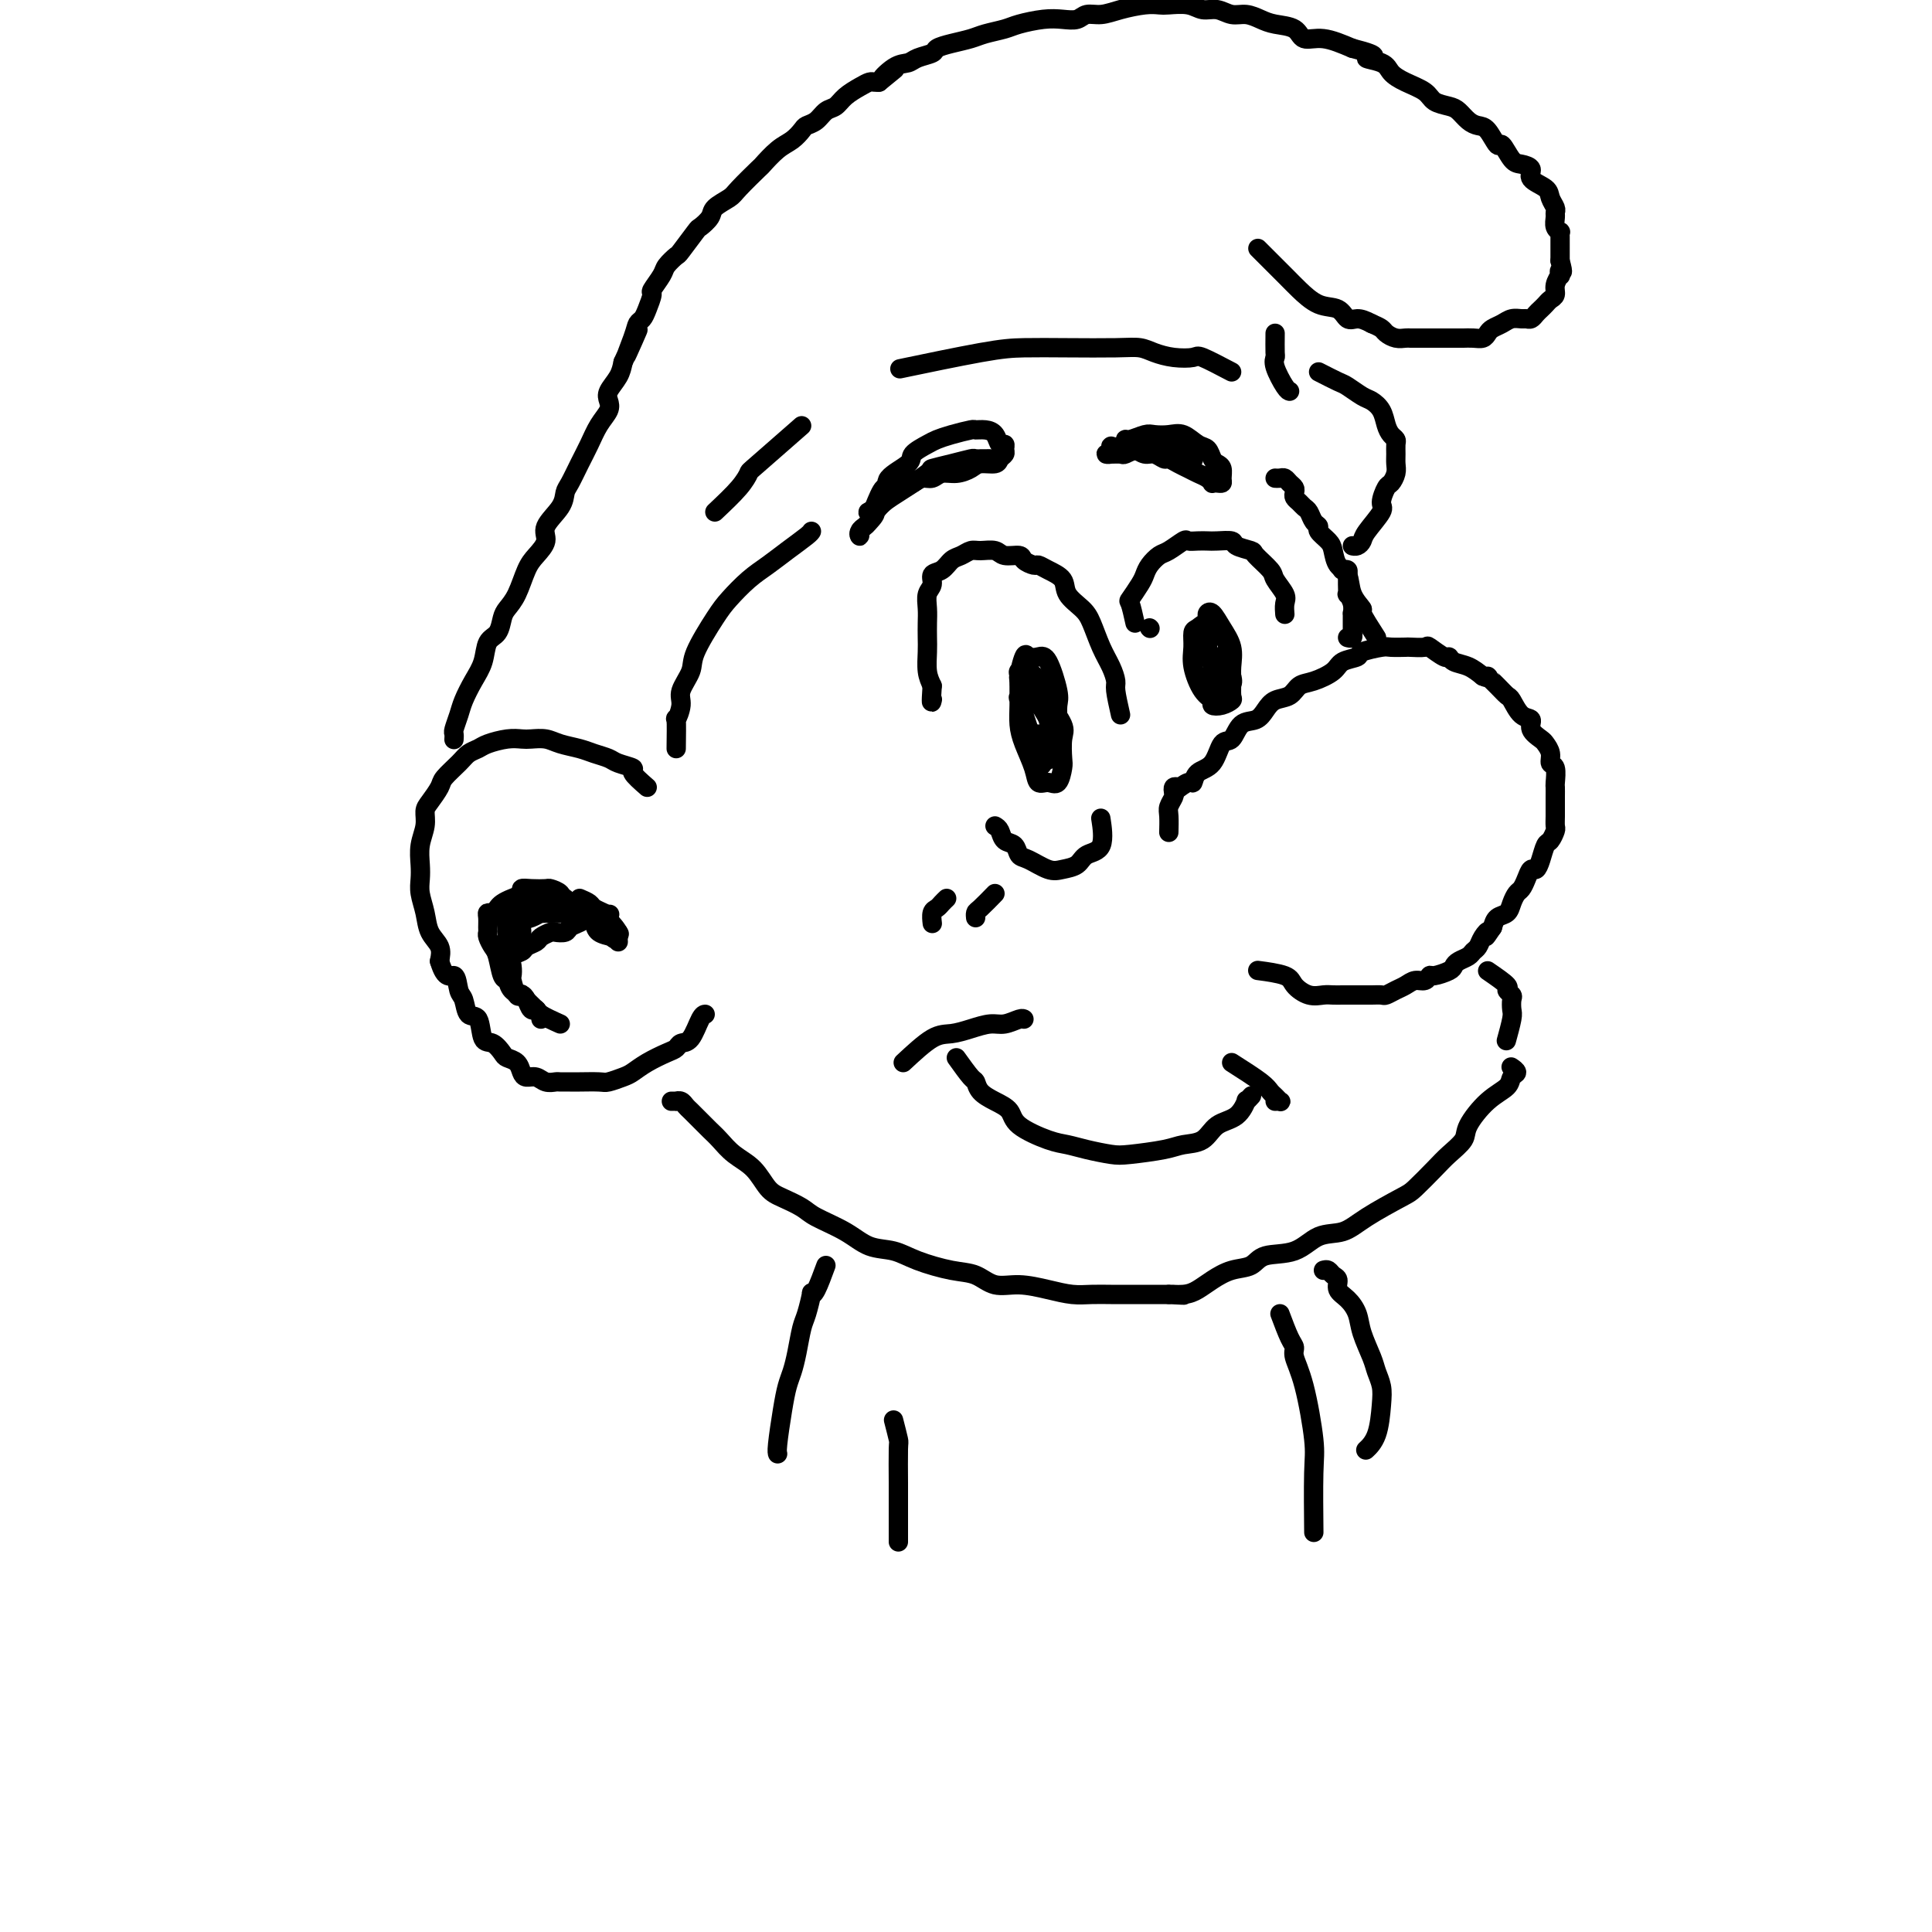 <svg viewBox='0 0 400 400' version='1.1' xmlns='http://www.w3.org/2000/svg' xmlns:xlink='http://www.w3.org/1999/xlink'><g fill='none' stroke='#000000' stroke-width='4' stroke-linecap='round' stroke-linejoin='round'><path d='M140,155c0.035,-2.610 0.069,-5.220 0,-6c-0.069,-0.780 -0.243,0.269 0,0c0.243,-0.269 0.901,-1.857 1,-3c0.099,-1.143 -0.361,-1.841 0,-3c0.361,-1.159 1.545,-2.778 2,-4c0.455,-1.222 0.183,-2.045 1,-4c0.817,-1.955 2.724,-5.040 4,-7c1.276,-1.960 1.921,-2.795 3,-4c1.079,-1.205 2.590,-2.782 4,-4c1.410,-1.218 2.718,-2.078 4,-3c1.282,-0.922 2.540,-1.907 4,-3c1.460,-1.093 3.124,-2.294 4,-3c0.876,-0.706 0.965,-0.916 1,-1c0.035,-0.084 0.018,-0.042 0,0'/><path d='M134,163c-1.348,-1.179 -2.696,-2.357 -3,-3c-0.304,-0.643 0.436,-0.750 0,-1c-0.436,-0.250 -2.049,-0.644 -3,-1c-0.951,-0.356 -1.241,-0.673 -2,-1c-0.759,-0.327 -1.989,-0.662 -3,-1c-1.011,-0.338 -1.803,-0.679 -3,-1c-1.197,-0.321 -2.798,-0.623 -4,-1c-1.202,-0.377 -2.006,-0.830 -3,-1c-0.994,-0.170 -2.177,-0.056 -3,0c-0.823,0.056 -1.284,0.056 -2,0c-0.716,-0.056 -1.685,-0.168 -3,0c-1.315,0.168 -2.976,0.615 -4,1c-1.024,0.385 -1.411,0.707 -2,1c-0.589,0.293 -1.380,0.558 -2,1c-0.620,0.442 -1.070,1.062 -2,2c-0.930,0.938 -2.339,2.193 -3,3c-0.661,0.807 -0.573,1.167 -1,2c-0.427,0.833 -1.368,2.141 -2,3c-0.632,0.859 -0.954,1.269 -1,2c-0.046,0.731 0.183,1.784 0,3c-0.183,1.216 -0.778,2.597 -1,4c-0.222,1.403 -0.072,2.830 0,4c0.072,1.170 0.065,2.084 0,3c-0.065,0.916 -0.189,1.834 0,3c0.189,1.166 0.690,2.581 1,4c0.310,1.419 0.430,2.844 1,4c0.570,1.156 1.592,2.045 2,3c0.408,0.955 0.204,1.978 0,3'/><path d='M91,199c1.252,4.230 2.381,2.804 3,3c0.619,0.196 0.728,2.015 1,3c0.272,0.985 0.705,1.138 1,2c0.295,0.862 0.450,2.434 1,3c0.550,0.566 1.494,0.127 2,1c0.506,0.873 0.573,3.059 1,4c0.427,0.941 1.214,0.637 2,1c0.786,0.363 1.572,1.394 2,2c0.428,0.606 0.499,0.788 1,1c0.501,0.212 1.432,0.453 2,1c0.568,0.547 0.772,1.400 1,2c0.228,0.600 0.480,0.945 1,1c0.520,0.055 1.309,-0.181 2,0c0.691,0.181 1.285,0.781 2,1c0.715,0.219 1.550,0.059 2,0c0.450,-0.059 0.514,-0.015 1,0c0.486,0.015 1.394,0.001 2,0c0.606,-0.001 0.910,0.012 2,0c1.090,-0.012 2.965,-0.047 4,0c1.035,0.047 1.229,0.178 2,0c0.771,-0.178 2.119,-0.663 3,-1c0.881,-0.337 1.296,-0.525 2,-1c0.704,-0.475 1.697,-1.238 3,-2c1.303,-0.762 2.916,-1.525 4,-2c1.084,-0.475 1.639,-0.663 2,-1c0.361,-0.337 0.528,-0.822 1,-1c0.472,-0.178 1.250,-0.048 2,-1c0.750,-0.952 1.471,-2.987 2,-4c0.529,-1.013 0.865,-1.004 1,-1c0.135,0.004 0.067,0.002 0,0'/><path d='M139,228c0.446,-0.007 0.892,-0.014 1,0c0.108,0.014 -0.123,0.048 0,0c0.123,-0.048 0.599,-0.178 1,0c0.401,0.178 0.726,0.666 1,1c0.274,0.334 0.498,0.516 1,1c0.502,0.484 1.282,1.272 2,2c0.718,0.728 1.375,1.396 2,2c0.625,0.604 1.219,1.145 2,2c0.781,0.855 1.750,2.025 3,3c1.250,0.975 2.782,1.755 4,3c1.218,1.245 2.121,2.955 3,4c0.879,1.045 1.735,1.425 3,2c1.265,0.575 2.939,1.343 4,2c1.061,0.657 1.509,1.201 3,2c1.491,0.799 4.026,1.853 6,3c1.974,1.147 3.389,2.386 5,3c1.611,0.614 3.420,0.603 5,1c1.580,0.397 2.931,1.202 5,2c2.069,0.798 4.856,1.590 7,2c2.144,0.410 3.644,0.439 5,1c1.356,0.561 2.568,1.653 4,2c1.432,0.347 3.086,-0.051 5,0c1.914,0.051 4.089,0.549 6,1c1.911,0.451 3.558,0.853 5,1c1.442,0.147 2.679,0.039 4,0c1.321,-0.039 2.725,-0.011 4,0c1.275,0.011 2.420,0.003 4,0c1.580,-0.003 3.594,-0.001 5,0c1.406,0.001 2.203,0.000 3,0'/><path d='M242,268c5.714,0.300 1.998,0.049 1,0c-0.998,-0.049 0.723,0.104 2,0c1.277,-0.104 2.110,-0.466 3,-1c0.890,-0.534 1.837,-1.240 3,-2c1.163,-0.760 2.543,-1.573 4,-2c1.457,-0.427 2.991,-0.466 4,-1c1.009,-0.534 1.494,-1.562 3,-2c1.506,-0.438 4.032,-0.285 6,-1c1.968,-0.715 3.379,-2.297 5,-3c1.621,-0.703 3.452,-0.527 5,-1c1.548,-0.473 2.812,-1.596 5,-3c2.188,-1.404 5.301,-3.090 7,-4c1.699,-0.910 1.983,-1.046 3,-2c1.017,-0.954 2.767,-2.727 4,-4c1.233,-1.273 1.949,-2.046 3,-3c1.051,-0.954 2.438,-2.091 3,-3c0.562,-0.909 0.299,-1.591 1,-3c0.701,-1.409 2.366,-3.544 4,-5c1.634,-1.456 3.236,-2.233 4,-3c0.764,-0.767 0.689,-1.525 1,-2c0.311,-0.475 1.007,-0.666 1,-1c-0.007,-0.334 -0.716,-0.810 -1,-1c-0.284,-0.190 -0.142,-0.095 0,0'/><path d='M243,164c1.164,-0.898 2.328,-1.797 3,-2c0.672,-0.203 0.852,0.288 1,0c0.148,-0.288 0.265,-1.356 1,-2c0.735,-0.644 2.087,-0.865 3,-2c0.913,-1.135 1.385,-3.186 2,-4c0.615,-0.814 1.371,-0.393 2,-1c0.629,-0.607 1.131,-2.241 2,-3c0.869,-0.759 2.105,-0.641 3,-1c0.895,-0.359 1.449,-1.195 2,-2c0.551,-0.805 1.100,-1.581 2,-2c0.900,-0.419 2.151,-0.483 3,-1c0.849,-0.517 1.297,-1.486 2,-2c0.703,-0.514 1.663,-0.571 3,-1c1.337,-0.429 3.052,-1.229 4,-2c0.948,-0.771 1.131,-1.513 2,-2c0.869,-0.487 2.426,-0.719 3,-1c0.574,-0.281 0.165,-0.611 1,-1c0.835,-0.389 2.914,-0.836 4,-1c1.086,-0.164 1.178,-0.046 2,0c0.822,0.046 2.374,0.020 3,0c0.626,-0.020 0.325,-0.034 1,0c0.675,0.034 2.326,0.118 3,0c0.674,-0.118 0.372,-0.436 1,0c0.628,0.436 2.188,1.625 3,2c0.812,0.375 0.878,-0.064 1,0c0.122,0.064 0.302,0.633 1,1c0.698,0.367 1.914,0.534 3,1c1.086,0.466 2.043,1.233 3,2'/><path d='M307,140c1.991,0.838 0.970,-0.066 1,0c0.030,0.066 1.112,1.102 2,2c0.888,0.898 1.581,1.658 2,2c0.419,0.342 0.564,0.267 1,1c0.436,0.733 1.163,2.276 2,3c0.837,0.724 1.783,0.630 2,1c0.217,0.370 -0.297,1.203 0,2c0.297,0.797 1.404,1.559 2,2c0.596,0.441 0.682,0.560 1,1c0.318,0.440 0.870,1.202 1,2c0.130,0.798 -0.161,1.631 0,2c0.161,0.369 0.775,0.273 1,1c0.225,0.727 0.060,2.277 0,3c-0.060,0.723 -0.016,0.617 0,1c0.016,0.383 0.005,1.253 0,2c-0.005,0.747 -0.004,1.370 0,2c0.004,0.630 0.012,1.266 0,2c-0.012,0.734 -0.045,1.565 0,2c0.045,0.435 0.167,0.475 0,1c-0.167,0.525 -0.622,1.537 -1,2c-0.378,0.463 -0.679,0.379 -1,1c-0.321,0.621 -0.663,1.949 -1,3c-0.337,1.051 -0.667,1.825 -1,2c-0.333,0.175 -0.667,-0.249 -1,0c-0.333,0.249 -0.666,1.170 -1,2c-0.334,0.830 -0.671,1.570 -1,2c-0.329,0.430 -0.652,0.552 -1,1c-0.348,0.448 -0.722,1.223 -1,2c-0.278,0.777 -0.459,1.555 -1,2c-0.541,0.445 -1.440,0.556 -2,1c-0.560,0.444 -0.780,1.222 -1,2'/><path d='M309,192c-2.189,3.289 -1.163,1.511 -1,1c0.163,-0.511 -0.537,0.244 -1,1c-0.463,0.756 -0.688,1.512 -1,2c-0.312,0.488 -0.712,0.708 -1,1c-0.288,0.292 -0.466,0.657 -1,1c-0.534,0.343 -1.425,0.665 -2,1c-0.575,0.335 -0.836,0.682 -1,1c-0.164,0.318 -0.232,0.606 -1,1c-0.768,0.394 -2.236,0.893 -3,1c-0.764,0.107 -0.823,-0.179 -1,0c-0.177,0.179 -0.471,0.822 -1,1c-0.529,0.178 -1.293,-0.110 -2,0c-0.707,0.110 -1.358,0.618 -2,1c-0.642,0.382 -1.274,0.638 -2,1c-0.726,0.362 -1.545,0.829 -2,1c-0.455,0.171 -0.544,0.046 -1,0c-0.456,-0.046 -1.277,-0.012 -2,0c-0.723,0.012 -1.348,0.003 -2,0c-0.652,-0.003 -1.332,0.001 -2,0c-0.668,-0.001 -1.324,-0.006 -2,0c-0.676,0.006 -1.371,0.023 -2,0c-0.629,-0.023 -1.192,-0.087 -2,0c-0.808,0.087 -1.860,0.324 -3,0c-1.140,-0.324 -2.367,-1.211 -3,-2c-0.633,-0.789 -0.670,-1.482 -2,-2c-1.330,-0.518 -3.951,-0.862 -5,-1c-1.049,-0.138 -0.524,-0.069 0,0'/><path d='M187,220c2.177,-2.022 4.353,-4.043 6,-5c1.647,-0.957 2.763,-0.849 4,-1c1.237,-0.151 2.594,-0.562 4,-1c1.406,-0.438 2.860,-0.902 4,-1c1.140,-0.098 1.965,0.170 3,0c1.035,-0.170 2.279,-0.776 3,-1c0.721,-0.224 0.920,-0.064 1,0c0.080,0.064 0.040,0.032 0,0'/><path d='M198,219c1.167,1.625 2.334,3.250 3,4c0.666,0.750 0.832,0.626 1,1c0.168,0.374 0.337,1.245 1,2c0.663,0.755 1.818,1.392 3,2c1.182,0.608 2.390,1.185 3,2c0.610,0.815 0.621,1.868 2,3c1.379,1.132 4.126,2.343 6,3c1.874,0.657 2.876,0.762 4,1c1.124,0.238 2.372,0.610 4,1c1.628,0.390 3.636,0.797 5,1c1.364,0.203 2.082,0.202 4,0c1.918,-0.202 5.035,-0.605 7,-1c1.965,-0.395 2.779,-0.783 4,-1c1.221,-0.217 2.848,-0.264 4,-1c1.152,-0.736 1.829,-2.163 3,-3c1.171,-0.837 2.836,-1.086 4,-2c1.164,-0.914 1.828,-2.492 2,-3c0.172,-0.508 -0.146,0.056 0,0c0.146,-0.056 0.756,-0.730 1,-1c0.244,-0.270 0.122,-0.135 0,0'/><path d='M255,220c2.332,1.486 4.664,2.973 6,4c1.336,1.027 1.675,1.596 2,2c0.325,0.404 0.637,0.644 1,1c0.363,0.356 0.778,0.827 1,1c0.222,0.173 0.252,0.046 0,0c-0.252,-0.046 -0.786,-0.013 -1,0c-0.214,0.013 -0.107,0.007 0,0'/><path d='M232,148c-0.440,-1.955 -0.881,-3.910 -1,-5c-0.119,-1.090 0.083,-1.317 0,-2c-0.083,-0.683 -0.450,-1.824 -1,-3c-0.550,-1.176 -1.283,-2.388 -2,-4c-0.717,-1.612 -1.417,-3.626 -2,-5c-0.583,-1.374 -1.049,-2.109 -2,-3c-0.951,-0.891 -2.386,-1.937 -3,-3c-0.614,-1.063 -0.406,-2.144 -1,-3c-0.594,-0.856 -1.988,-1.487 -3,-2c-1.012,-0.513 -1.640,-0.907 -2,-1c-0.360,-0.093 -0.451,0.115 -1,0c-0.549,-0.115 -1.554,-0.552 -2,-1c-0.446,-0.448 -0.332,-0.905 -1,-1c-0.668,-0.095 -2.118,0.174 -3,0c-0.882,-0.174 -1.195,-0.791 -2,-1c-0.805,-0.209 -2.102,-0.011 -3,0c-0.898,0.011 -1.397,-0.167 -2,0c-0.603,0.167 -1.309,0.678 -2,1c-0.691,0.322 -1.366,0.456 -2,1c-0.634,0.544 -1.228,1.500 -2,2c-0.772,0.500 -1.724,0.546 -2,1c-0.276,0.454 0.122,1.318 0,2c-0.122,0.682 -0.765,1.182 -1,2c-0.235,0.818 -0.064,1.955 0,3c0.064,1.045 0.020,1.998 0,3c-0.020,1.002 -0.016,2.052 0,3c0.016,0.948 0.043,1.794 0,3c-0.043,1.206 -0.155,2.773 0,4c0.155,1.227 0.578,2.113 1,3'/><path d='M193,142c-0.311,4.400 -0.089,3.400 0,3c0.089,-0.400 0.044,-0.200 0,0'/><path d='M206,171c0.364,0.211 0.729,0.423 1,1c0.271,0.577 0.450,1.521 1,2c0.550,0.479 1.473,0.493 2,1c0.527,0.507 0.659,1.507 1,2c0.341,0.493 0.891,0.479 2,1c1.109,0.521 2.778,1.577 4,2c1.222,0.423 1.998,0.214 3,0c1.002,-0.214 2.230,-0.433 3,-1c0.770,-0.567 1.083,-1.482 2,-2c0.917,-0.518 2.439,-0.639 3,-2c0.561,-1.361 0.160,-3.960 0,-5c-0.160,-1.040 -0.080,-0.520 0,0'/><path d='M235,129c-0.369,-1.655 -0.738,-3.311 -1,-4c-0.262,-0.689 -0.418,-0.412 0,-1c0.418,-0.588 1.409,-2.040 2,-3c0.591,-0.960 0.782,-1.428 1,-2c0.218,-0.572 0.463,-1.250 1,-2c0.537,-0.750 1.365,-1.574 2,-2c0.635,-0.426 1.076,-0.454 2,-1c0.924,-0.546 2.329,-1.610 3,-2c0.671,-0.390 0.608,-0.105 1,0c0.392,0.105 1.241,0.031 2,0c0.759,-0.031 1.430,-0.019 2,0c0.570,0.019 1.040,0.045 2,0c0.960,-0.045 2.412,-0.160 3,0c0.588,0.160 0.313,0.594 1,1c0.687,0.406 2.335,0.784 3,1c0.665,0.216 0.346,0.270 1,1c0.654,0.730 2.280,2.136 3,3c0.720,0.864 0.533,1.184 1,2c0.467,0.816 1.589,2.126 2,3c0.411,0.874 0.111,1.312 0,2c-0.111,0.688 -0.032,1.625 0,2c0.032,0.375 0.016,0.187 0,0'/><path d='M252,136c-0.453,0.404 -0.906,0.807 -1,1c-0.094,0.193 0.171,0.174 0,0c-0.171,-0.174 -0.779,-0.505 -1,-1c-0.221,-0.495 -0.057,-1.154 0,-2c0.057,-0.846 0.007,-1.879 0,-3c-0.007,-1.121 0.030,-2.331 0,-3c-0.030,-0.669 -0.127,-0.797 0,-1c0.127,-0.203 0.479,-0.480 1,0c0.521,0.480 1.211,1.719 2,3c0.789,1.281 1.677,2.605 2,4c0.323,1.395 0.081,2.861 0,4c-0.081,1.139 -0.002,1.952 0,3c0.002,1.048 -0.075,2.330 0,3c0.075,0.670 0.302,0.726 0,1c-0.302,0.274 -1.132,0.765 -2,1c-0.868,0.235 -1.773,0.212 -2,0c-0.227,-0.212 0.226,-0.614 0,-1c-0.226,-0.386 -1.130,-0.757 -2,-2c-0.870,-1.243 -1.705,-3.358 -2,-5c-0.295,-1.642 -0.049,-2.812 0,-4c0.049,-1.188 -0.098,-2.394 0,-3c0.098,-0.606 0.442,-0.613 1,-1c0.558,-0.387 1.329,-1.153 2,-1c0.671,0.153 1.242,1.227 2,2c0.758,0.773 1.704,1.247 2,2c0.296,0.753 -0.058,1.787 0,3c0.058,1.213 0.529,2.607 1,4'/><path d='M255,140c0.596,2.096 -0.415,1.836 -1,2c-0.585,0.164 -0.745,0.754 -1,1c-0.255,0.246 -0.604,0.150 -1,0c-0.396,-0.150 -0.838,-0.352 -1,-1c-0.162,-0.648 -0.043,-1.741 0,-2c0.043,-0.259 0.012,0.315 0,0c-0.012,-0.315 -0.003,-1.519 0,-2c0.003,-0.481 0.002,-0.241 0,0'/><path d='M213,151c-0.843,-2.508 -1.687,-5.015 -2,-6c-0.313,-0.985 -0.096,-0.447 0,-1c0.096,-0.553 0.071,-2.196 0,-3c-0.071,-0.804 -0.186,-0.769 0,-1c0.186,-0.231 0.674,-0.728 1,-1c0.326,-0.272 0.490,-0.318 1,0c0.510,0.318 1.366,0.999 2,2c0.634,1.001 1.046,2.321 2,4c0.954,1.679 2.449,3.715 3,5c0.551,1.285 0.156,1.818 0,3c-0.156,1.182 -0.073,3.012 0,4c0.073,0.988 0.137,1.133 0,2c-0.137,0.867 -0.474,2.455 -1,3c-0.526,0.545 -1.241,0.047 -2,0c-0.759,-0.047 -1.562,0.358 -2,0c-0.438,-0.358 -0.510,-1.479 -1,-3c-0.490,-1.521 -1.399,-3.443 -2,-5c-0.601,-1.557 -0.895,-2.747 -1,-4c-0.105,-1.253 -0.023,-2.567 0,-4c0.023,-1.433 -0.014,-2.986 0,-4c0.014,-1.014 0.079,-1.489 0,-2c-0.079,-0.511 -0.301,-1.057 0,-1c0.301,0.057 1.124,0.718 2,1c0.876,0.282 1.804,0.186 2,1c0.196,0.814 -0.339,2.538 0,4c0.339,1.462 1.553,2.663 2,4c0.447,1.337 0.128,2.811 0,4c-0.128,1.189 -0.064,2.095 0,3'/><path d='M217,156c0.356,2.506 0.245,1.271 0,1c-0.245,-0.271 -0.625,0.423 -1,1c-0.375,0.577 -0.746,1.038 -1,0c-0.254,-1.038 -0.390,-3.575 -1,-5c-0.610,-1.425 -1.692,-1.737 -2,-3c-0.308,-1.263 0.158,-3.476 0,-5c-0.158,-1.524 -0.941,-2.357 -1,-4c-0.059,-1.643 0.604,-4.094 1,-5c0.396,-0.906 0.523,-0.266 1,0c0.477,0.266 1.305,0.158 2,0c0.695,-0.158 1.258,-0.365 2,1c0.742,1.365 1.662,4.303 2,6c0.338,1.697 0.094,2.153 0,3c-0.094,0.847 -0.036,2.083 0,3c0.036,0.917 0.051,1.514 0,2c-0.051,0.486 -0.168,0.862 -1,1c-0.832,0.138 -2.381,0.040 -3,0c-0.619,-0.040 -0.310,-0.020 0,0'/><path d='M181,105c0.700,-1.730 1.400,-3.460 2,-4c0.600,-0.540 1.099,0.111 1,0c-0.099,-0.111 -0.795,-0.986 0,-2c0.795,-1.014 3.082,-2.169 4,-3c0.918,-0.831 0.467,-1.337 1,-2c0.533,-0.663 2.050,-1.484 3,-2c0.950,-0.516 1.332,-0.727 2,-1c0.668,-0.273 1.622,-0.607 3,-1c1.378,-0.393 3.181,-0.844 4,-1c0.819,-0.156 0.654,-0.018 1,0c0.346,0.018 1.203,-0.083 2,0c0.797,0.083 1.535,0.351 2,1c0.465,0.649 0.657,1.679 1,2c0.343,0.321 0.837,-0.068 1,0c0.163,0.068 -0.005,0.592 0,1c0.005,0.408 0.182,0.701 0,1c-0.182,0.299 -0.723,0.606 -1,1c-0.277,0.394 -0.290,0.875 -1,1c-0.710,0.125 -2.115,-0.106 -3,0c-0.885,0.106 -1.248,0.549 -2,1c-0.752,0.451 -1.892,0.908 -3,1c-1.108,0.092 -2.183,-0.183 -3,0c-0.817,0.183 -1.375,0.823 -2,1c-0.625,0.177 -1.319,-0.108 -2,0c-0.681,0.108 -1.351,0.609 -2,1c-0.649,0.391 -1.277,0.672 -2,1c-0.723,0.328 -1.541,0.704 -2,1c-0.459,0.296 -0.560,0.513 -1,1c-0.440,0.487 -1.220,1.243 -2,2'/><path d='M182,105c-4.045,1.665 -1.658,0.829 -1,1c0.658,0.171 -0.414,1.350 -1,2c-0.586,0.650 -0.687,0.772 -1,1c-0.313,0.228 -0.839,0.563 -1,1c-0.161,0.437 0.043,0.975 0,1c-0.043,0.025 -0.333,-0.463 0,-1c0.333,-0.537 1.287,-1.124 2,-2c0.713,-0.876 1.183,-2.041 2,-3c0.817,-0.959 1.981,-1.711 4,-3c2.019,-1.289 4.893,-3.116 6,-4c1.107,-0.884 0.447,-0.825 1,-1c0.553,-0.175 2.321,-0.583 4,-1c1.679,-0.417 3.270,-0.844 4,-1c0.730,-0.156 0.598,-0.042 1,0c0.402,0.042 1.337,0.011 2,0c0.663,-0.011 1.054,-0.003 1,0c-0.054,0.003 -0.553,0.001 -1,0c-0.447,-0.001 -0.842,-0.000 -1,0c-0.158,0.000 -0.079,0.000 0,0'/><path d='M233,93c0.009,-0.301 0.018,-0.603 0,-1c-0.018,-0.397 -0.062,-0.891 0,-1c0.062,-0.109 0.232,0.165 1,0c0.768,-0.165 2.135,-0.769 3,-1c0.865,-0.231 1.230,-0.088 2,0c0.770,0.088 1.947,0.121 3,0c1.053,-0.121 1.984,-0.397 3,0c1.016,0.397 2.118,1.467 3,2c0.882,0.533 1.542,0.527 2,1c0.458,0.473 0.712,1.423 1,2c0.288,0.577 0.610,0.782 1,1c0.390,0.218 0.847,0.451 1,1c0.153,0.549 0.003,1.416 0,2c-0.003,0.584 0.141,0.886 0,1c-0.141,0.114 -0.565,0.042 -1,0c-0.435,-0.042 -0.879,-0.053 -1,0c-0.121,0.053 0.081,0.169 0,0c-0.081,-0.169 -0.445,-0.624 -1,-1c-0.555,-0.376 -1.300,-0.674 -2,-1c-0.700,-0.326 -1.357,-0.680 -2,-1c-0.643,-0.320 -1.274,-0.607 -2,-1c-0.726,-0.393 -1.546,-0.894 -2,-1c-0.454,-0.106 -0.541,0.182 -1,0c-0.459,-0.182 -1.289,-0.833 -2,-1c-0.711,-0.167 -1.304,0.151 -2,0c-0.696,-0.151 -1.496,-0.773 -2,-1c-0.504,-0.227 -0.713,-0.061 -1,0c-0.287,0.061 -0.654,0.017 -1,0c-0.346,-0.017 -0.673,-0.009 -1,0'/><path d='M232,93c-3.433,-1.144 -1.515,-0.503 -1,0c0.515,0.503 -0.371,0.868 -1,1c-0.629,0.132 -0.999,0.032 -1,0c-0.001,-0.032 0.367,0.006 1,0c0.633,-0.006 1.531,-0.055 2,0c0.469,0.055 0.511,0.215 1,0c0.489,-0.215 1.426,-0.805 3,-1c1.574,-0.195 3.784,0.004 5,0c1.216,-0.004 1.436,-0.211 2,0c0.564,0.211 1.471,0.840 2,1c0.529,0.160 0.681,-0.149 1,0c0.319,0.149 0.805,0.757 1,1c0.195,0.243 0.097,0.122 0,0'/><path d='M285,132c-1.324,-2.061 -2.649,-4.123 -3,-5c-0.351,-0.877 0.270,-0.571 0,-1c-0.270,-0.429 -1.433,-1.595 -2,-3c-0.567,-1.405 -0.538,-3.048 -1,-4c-0.462,-0.952 -1.415,-1.211 -2,-2c-0.585,-0.789 -0.801,-2.108 -1,-3c-0.199,-0.892 -0.382,-1.356 -1,-2c-0.618,-0.644 -1.671,-1.468 -2,-2c-0.329,-0.532 0.067,-0.772 0,-1c-0.067,-0.228 -0.596,-0.442 -1,-1c-0.404,-0.558 -0.683,-1.459 -1,-2c-0.317,-0.541 -0.673,-0.722 -1,-1c-0.327,-0.278 -0.627,-0.652 -1,-1c-0.373,-0.348 -0.821,-0.672 -1,-1c-0.179,-0.328 -0.089,-0.662 0,-1c0.089,-0.338 0.178,-0.679 0,-1c-0.178,-0.321 -0.622,-0.622 -1,-1c-0.378,-0.378 -0.689,-0.833 -1,-1c-0.311,-0.167 -0.622,-0.045 -1,0c-0.378,0.045 -0.822,0.013 -1,0c-0.178,-0.013 -0.089,-0.006 0,0'/><path d='M94,153c-0.007,0.103 -0.014,0.205 0,0c0.014,-0.205 0.048,-0.718 0,-1c-0.048,-0.282 -0.178,-0.332 0,-1c0.178,-0.668 0.662,-1.954 1,-3c0.338,-1.046 0.528,-1.851 1,-3c0.472,-1.149 1.226,-2.643 2,-4c0.774,-1.357 1.569,-2.576 2,-4c0.431,-1.424 0.500,-3.054 1,-4c0.500,-0.946 1.433,-1.208 2,-2c0.567,-0.792 0.770,-2.112 1,-3c0.230,-0.888 0.487,-1.343 1,-2c0.513,-0.657 1.284,-1.515 2,-3c0.716,-1.485 1.379,-3.598 2,-5c0.621,-1.402 1.199,-2.095 2,-3c0.801,-0.905 1.824,-2.023 2,-3c0.176,-0.977 -0.497,-1.815 0,-3c0.497,-1.185 2.164,-2.718 3,-4c0.836,-1.282 0.843,-2.314 1,-3c0.157,-0.686 0.466,-1.027 1,-2c0.534,-0.973 1.292,-2.578 2,-4c0.708,-1.422 1.365,-2.659 2,-4c0.635,-1.341 1.249,-2.785 2,-4c0.751,-1.215 1.641,-2.201 2,-3c0.359,-0.799 0.189,-1.410 0,-2c-0.189,-0.590 -0.397,-1.159 0,-2c0.397,-0.841 1.399,-1.955 2,-3c0.601,-1.045 0.800,-2.023 1,-3'/><path d='M129,75c5.593,-12.383 2.076,-4.342 1,-2c-1.076,2.342 0.290,-1.016 1,-3c0.710,-1.984 0.763,-2.596 1,-3c0.237,-0.404 0.659,-0.602 1,-1c0.341,-0.398 0.601,-0.998 1,-2c0.399,-1.002 0.937,-2.406 1,-3c0.063,-0.594 -0.350,-0.380 0,-1c0.350,-0.620 1.464,-2.076 2,-3c0.536,-0.924 0.496,-1.318 1,-2c0.504,-0.682 1.554,-1.653 2,-2c0.446,-0.347 0.288,-0.071 1,-1c0.712,-0.929 2.292,-3.065 3,-4c0.708,-0.935 0.543,-0.671 1,-1c0.457,-0.329 1.535,-1.252 2,-2c0.465,-0.748 0.319,-1.322 1,-2c0.681,-0.678 2.191,-1.459 3,-2c0.809,-0.541 0.916,-0.840 2,-2c1.084,-1.160 3.145,-3.179 4,-4c0.855,-0.821 0.504,-0.444 1,-1c0.496,-0.556 1.837,-2.046 3,-3c1.163,-0.954 2.146,-1.373 3,-2c0.854,-0.627 1.580,-1.463 2,-2c0.420,-0.537 0.534,-0.777 1,-1c0.466,-0.223 1.283,-0.431 2,-1c0.717,-0.569 1.334,-1.501 2,-2c0.666,-0.499 1.383,-0.564 2,-1c0.617,-0.436 1.135,-1.241 2,-2c0.865,-0.759 2.077,-1.471 3,-2c0.923,-0.529 1.556,-0.873 2,-1c0.444,-0.127 0.698,-0.036 1,0c0.302,0.036 0.651,0.018 1,0'/><path d='M182,17c6.027,-4.914 2.095,-1.698 1,-1c-1.095,0.698 0.647,-1.122 2,-2c1.353,-0.878 2.318,-0.812 3,-1c0.682,-0.188 1.082,-0.628 2,-1c0.918,-0.372 2.355,-0.677 3,-1c0.645,-0.323 0.498,-0.664 1,-1c0.502,-0.336 1.655,-0.667 3,-1c1.345,-0.333 2.884,-0.667 4,-1c1.116,-0.333 1.810,-0.664 3,-1c1.190,-0.336 2.875,-0.677 4,-1c1.125,-0.323 1.690,-0.626 3,-1c1.310,-0.374 3.365,-0.817 5,-1c1.635,-0.183 2.852,-0.104 4,0c1.148,0.104 2.229,0.234 3,0c0.771,-0.234 1.232,-0.833 2,-1c0.768,-0.167 1.842,0.099 3,0c1.158,-0.099 2.400,-0.564 4,-1c1.600,-0.436 3.558,-0.845 5,-1c1.442,-0.155 2.367,-0.057 3,0c0.633,0.057 0.973,0.072 2,0c1.027,-0.072 2.739,-0.230 4,0c1.261,0.230 2.070,0.849 3,1c0.930,0.151 1.980,-0.166 3,0c1.020,0.166 2.010,0.817 3,1c0.990,0.183 1.979,-0.101 3,0c1.021,0.101 2.074,0.586 3,1c0.926,0.414 1.726,0.757 3,1c1.274,0.243 3.022,0.385 4,1c0.978,0.615 1.186,1.704 2,2c0.814,0.296 2.232,-0.201 4,0c1.768,0.201 3.884,1.101 6,2'/><path d='M280,10c7.173,1.810 3.606,1.836 3,2c-0.606,0.164 1.748,0.467 3,1c1.252,0.533 1.403,1.295 2,2c0.597,0.705 1.640,1.354 3,2c1.360,0.646 3.036,1.290 4,2c0.964,0.710 1.217,1.486 2,2c0.783,0.514 2.096,0.765 3,1c0.904,0.235 1.398,0.453 2,1c0.602,0.547 1.312,1.422 2,2c0.688,0.578 1.353,0.859 2,1c0.647,0.141 1.275,0.142 2,1c0.725,0.858 1.548,2.572 2,3c0.452,0.428 0.535,-0.429 1,0c0.465,0.429 1.312,2.145 2,3c0.688,0.855 1.217,0.848 2,1c0.783,0.152 1.821,0.464 2,1c0.179,0.536 -0.502,1.296 0,2c0.502,0.704 2.187,1.354 3,2c0.813,0.646 0.753,1.290 1,2c0.247,0.710 0.802,1.487 1,2c0.198,0.513 0.039,0.764 0,1c-0.039,0.236 0.042,0.458 0,1c-0.042,0.542 -0.207,1.406 0,2c0.207,0.594 0.788,0.920 1,1c0.212,0.080 0.057,-0.084 0,0c-0.057,0.084 -0.015,0.418 0,1c0.015,0.582 0.004,1.413 0,2c-0.004,0.587 -0.001,0.931 0,1c0.001,0.069 0.000,-0.135 0,0c-0.000,0.135 -0.000,0.610 0,1c0.000,0.390 0.000,0.695 0,1'/><path d='M323,54c0.933,3.325 0.265,2.137 0,2c-0.265,-0.137 -0.126,0.775 0,1c0.126,0.225 0.241,-0.238 0,0c-0.241,0.238 -0.838,1.177 -1,2c-0.162,0.823 0.111,1.530 0,2c-0.111,0.470 -0.607,0.704 -1,1c-0.393,0.296 -0.683,0.654 -1,1c-0.317,0.346 -0.662,0.681 -1,1c-0.338,0.319 -0.671,0.620 -1,1c-0.329,0.380 -0.654,0.837 -1,1c-0.346,0.163 -0.712,0.033 -1,0c-0.288,-0.033 -0.497,0.032 -1,0c-0.503,-0.032 -1.300,-0.163 -2,0c-0.700,0.163 -1.304,0.618 -2,1c-0.696,0.382 -1.486,0.691 -2,1c-0.514,0.309 -0.752,0.619 -1,1c-0.248,0.381 -0.504,0.834 -1,1c-0.496,0.166 -1.231,0.044 -2,0c-0.769,-0.044 -1.571,-0.012 -2,0c-0.429,0.012 -0.485,0.003 -1,0c-0.515,-0.003 -1.490,-0.001 -2,0c-0.510,0.001 -0.557,0.000 -1,0c-0.443,-0.000 -1.284,-0.000 -2,0c-0.716,0.000 -1.308,0.001 -2,0c-0.692,-0.001 -1.485,-0.003 -2,0c-0.515,0.003 -0.753,0.012 -1,0c-0.247,-0.012 -0.503,-0.045 -1,0c-0.497,0.045 -1.236,0.167 -2,0c-0.764,-0.167 -1.552,-0.622 -2,-1c-0.448,-0.378 -0.557,-0.679 -1,-1c-0.443,-0.321 -1.222,-0.660 -2,-1'/><path d='M284,67c-1.351,-0.722 -2.228,-1.026 -3,-1c-0.772,0.026 -1.439,0.383 -2,0c-0.561,-0.383 -1.016,-1.504 -2,-2c-0.984,-0.496 -2.496,-0.365 -4,-1c-1.504,-0.635 -3.001,-2.036 -4,-3c-0.999,-0.964 -1.500,-1.490 -3,-3c-1.500,-1.510 -4.000,-4.003 -5,-5c-1.000,-0.997 -0.500,-0.499 0,0'/><path d='M264,69c-0.014,1.608 -0.028,3.215 0,4c0.028,0.785 0.099,0.746 0,1c-0.099,0.254 -0.367,0.800 0,2c0.367,1.200 1.368,3.054 2,4c0.632,0.946 0.895,0.985 1,1c0.105,0.015 0.053,0.008 0,0'/><path d='M273,77c1.543,0.787 3.086,1.575 4,2c0.914,0.425 1.201,0.488 2,1c0.799,0.512 2.112,1.475 3,2c0.888,0.525 1.352,0.613 2,1c0.648,0.387 1.480,1.073 2,2c0.520,0.927 0.728,2.097 1,3c0.272,0.903 0.609,1.540 1,2c0.391,0.460 0.838,0.742 1,1c0.162,0.258 0.040,0.493 0,1c-0.040,0.507 0.001,1.286 0,2c-0.001,0.714 -0.043,1.365 0,2c0.043,0.635 0.172,1.256 0,2c-0.172,0.744 -0.645,1.610 -1,2c-0.355,0.390 -0.592,0.303 -1,1c-0.408,0.697 -0.988,2.176 -1,3c-0.012,0.824 0.543,0.991 0,2c-0.543,1.009 -2.184,2.859 -3,4c-0.816,1.141 -0.806,1.574 -1,2c-0.194,0.426 -0.591,0.845 -1,1c-0.409,0.155 -0.831,0.044 -1,0c-0.169,-0.044 -0.084,-0.022 0,0'/><path d='M255,77c-2.403,-1.262 -4.806,-2.524 -6,-3c-1.194,-0.476 -1.178,-0.166 -2,0c-0.822,0.166 -2.481,0.188 -4,0c-1.519,-0.188 -2.898,-0.587 -4,-1c-1.102,-0.413 -1.929,-0.842 -3,-1c-1.071,-0.158 -2.388,-0.045 -5,0c-2.612,0.045 -6.520,0.023 -10,0c-3.480,-0.023 -6.531,-0.047 -9,0c-2.469,0.047 -4.357,0.167 -9,1c-4.643,0.833 -12.041,2.381 -15,3c-2.959,0.619 -1.480,0.310 0,0'/><path d='M148,106c1.884,-1.778 3.767,-3.557 5,-5c1.233,-1.443 1.815,-2.552 2,-3c0.185,-0.448 -0.027,-0.236 2,-2c2.027,-1.764 6.293,-5.504 8,-7c1.707,-1.496 0.853,-0.748 0,0'/><path d='M308,201c1.721,1.181 3.442,2.361 4,3c0.558,0.639 -0.046,0.735 0,1c0.046,0.265 0.741,0.699 1,1c0.259,0.301 0.083,0.470 0,1c-0.083,0.530 -0.074,1.420 0,2c0.074,0.580 0.212,0.848 0,2c-0.212,1.152 -0.775,3.186 -1,4c-0.225,0.814 -0.113,0.407 0,0'/><path d='M127,194c-1.175,-0.260 -2.350,-0.520 -3,-1c-0.650,-0.480 -0.775,-1.179 -1,-2c-0.225,-0.821 -0.551,-1.765 -1,-2c-0.449,-0.235 -1.022,0.238 -2,0c-0.978,-0.238 -2.362,-1.188 -3,-2c-0.638,-0.812 -0.529,-1.486 -1,-2c-0.471,-0.514 -1.522,-0.867 -2,-1c-0.478,-0.133 -0.382,-0.047 -1,0c-0.618,0.047 -1.948,0.054 -3,0c-1.052,-0.054 -1.826,-0.169 -2,0c-0.174,0.169 0.252,0.624 0,1c-0.252,0.376 -1.182,0.675 -2,1c-0.818,0.325 -1.526,0.678 -2,1c-0.474,0.322 -0.716,0.615 -1,1c-0.284,0.385 -0.612,0.863 -1,1c-0.388,0.137 -0.837,-0.066 -1,0c-0.163,0.066 -0.041,0.403 0,1c0.041,0.597 -0.000,1.456 0,2c0.000,0.544 0.041,0.773 0,1c-0.041,0.227 -0.165,0.451 0,1c0.165,0.549 0.620,1.421 1,2c0.380,0.579 0.684,0.863 1,2c0.316,1.137 0.643,3.125 1,4c0.357,0.875 0.745,0.635 1,1c0.255,0.365 0.378,1.335 1,2c0.622,0.665 1.744,1.025 2,1c0.256,-0.025 -0.356,-0.436 0,0c0.356,0.436 1.678,1.718 3,3'/><path d='M111,209c1.311,1.533 1.089,1.867 1,2c-0.089,0.133 -0.044,0.067 0,0'/><path d='M116,212c-1.601,-0.718 -3.203,-1.437 -4,-2c-0.797,-0.563 -0.791,-0.971 -1,-1c-0.209,-0.029 -0.634,0.321 -1,0c-0.366,-0.321 -0.673,-1.314 -1,-2c-0.327,-0.686 -0.676,-1.065 -1,-1c-0.324,0.065 -0.625,0.575 -1,0c-0.375,-0.575 -0.826,-2.234 -1,-3c-0.174,-0.766 -0.073,-0.639 0,-1c0.073,-0.361 0.118,-1.210 0,-2c-0.118,-0.790 -0.398,-1.521 0,-2c0.398,-0.479 1.473,-0.706 2,-1c0.527,-0.294 0.507,-0.653 1,-1c0.493,-0.347 1.498,-0.681 2,-1c0.502,-0.319 0.501,-0.625 1,-1c0.499,-0.375 1.498,-0.821 2,-1c0.502,-0.179 0.505,-0.090 1,0c0.495,0.090 1.480,0.182 2,0c0.520,-0.182 0.573,-0.637 1,-1c0.427,-0.363 1.227,-0.633 2,-1c0.773,-0.367 1.518,-0.830 2,-1c0.482,-0.170 0.701,-0.045 1,0c0.299,0.045 0.678,0.012 1,0c0.322,-0.012 0.587,-0.003 1,0c0.413,0.003 0.975,0.001 1,0c0.025,-0.001 -0.488,-0.000 -1,0'/><path d='M125,190c2.763,-1.486 0.170,-0.202 -1,0c-1.170,0.202 -0.918,-0.678 -1,-1c-0.082,-0.322 -0.498,-0.086 -1,0c-0.502,0.086 -1.089,0.022 -2,0c-0.911,-0.022 -2.144,-0.003 -3,0c-0.856,0.003 -1.333,-0.012 -2,0c-0.667,0.012 -1.523,0.049 -2,0c-0.477,-0.049 -0.576,-0.186 -1,0c-0.424,0.186 -1.174,0.693 -2,1c-0.826,0.307 -1.728,0.412 -2,1c-0.272,0.588 0.085,1.657 0,2c-0.085,0.343 -0.611,-0.041 -1,0c-0.389,0.041 -0.640,0.506 -1,1c-0.360,0.494 -0.831,1.015 -1,1c-0.169,-0.015 -0.038,-0.566 0,-1c0.038,-0.434 -0.017,-0.750 0,-1c0.017,-0.250 0.105,-0.435 0,-1c-0.105,-0.565 -0.404,-1.510 0,-2c0.404,-0.490 1.511,-0.523 2,-1c0.489,-0.477 0.359,-1.397 1,-2c0.641,-0.603 2.053,-0.890 3,-1c0.947,-0.110 1.429,-0.044 2,0c0.571,0.044 1.232,0.067 2,0c0.768,-0.067 1.643,-0.225 2,0c0.357,0.225 0.195,0.831 0,1c-0.195,0.169 -0.423,-0.099 -1,0c-0.577,0.099 -1.501,0.565 -2,1c-0.499,0.435 -0.571,0.839 -1,1c-0.429,0.161 -1.214,0.081 -2,0'/><path d='M111,189c-0.956,0.464 -1.346,0.124 -1,0c0.346,-0.124 1.429,-0.032 2,0c0.571,0.032 0.630,0.006 1,0c0.370,-0.006 1.052,0.010 2,0c0.948,-0.010 2.161,-0.044 4,0c1.839,0.044 4.303,0.166 6,1c1.697,0.834 2.628,2.381 3,3c0.372,0.619 0.186,0.309 0,0'/><path d='M120,186c0.786,0.336 1.572,0.671 2,1c0.428,0.329 0.497,0.651 1,1c0.503,0.349 1.441,0.723 2,1c0.559,0.277 0.738,0.456 1,1c0.262,0.544 0.606,1.452 1,2c0.394,0.548 0.838,0.734 1,1c0.162,0.266 0.044,0.610 0,1c-0.044,0.390 -0.012,0.826 0,1c0.012,0.174 0.006,0.087 0,0'/><path d='M124,189c0.875,0.399 1.750,0.798 2,1c0.250,0.202 -0.125,0.208 0,1c0.125,0.792 0.750,2.369 1,3c0.250,0.631 0.125,0.315 0,0'/><path d='M265,272c0.720,1.920 1.440,3.840 2,5c0.560,1.160 0.959,1.558 1,2c0.041,0.442 -0.276,0.926 0,2c0.276,1.074 1.146,2.738 2,6c0.854,3.262 1.693,8.122 2,11c0.307,2.878 0.083,3.775 0,7c-0.083,3.225 -0.024,8.779 0,11c0.024,2.221 0.012,1.111 0,0'/><path d='M185,294c0.423,1.643 0.845,3.286 1,4c0.155,0.714 0.041,0.500 0,2c-0.041,1.500 -0.011,4.714 0,7c0.011,2.286 0.003,3.644 0,5c-0.003,1.356 -0.001,2.711 0,4c0.001,1.289 0.000,2.511 0,3c-0.000,0.489 -0.000,0.244 0,0'/><path d='M274,263c0.343,-0.096 0.686,-0.192 1,0c0.314,0.192 0.599,0.673 1,1c0.401,0.327 0.918,0.501 1,1c0.082,0.499 -0.273,1.323 0,2c0.273,0.677 1.172,1.206 2,2c0.828,0.794 1.584,1.854 2,3c0.416,1.146 0.490,2.380 1,4c0.510,1.620 1.455,3.627 2,5c0.545,1.373 0.688,2.113 1,3c0.312,0.887 0.791,1.923 1,3c0.209,1.077 0.149,2.196 0,4c-0.149,1.804 -0.386,4.293 -1,6c-0.614,1.707 -1.604,2.630 -2,3c-0.396,0.370 -0.198,0.185 0,0'/><path d='M171,262c-0.726,1.972 -1.451,3.943 -2,5c-0.549,1.057 -0.921,1.199 -1,1c-0.079,-0.199 0.133,-0.738 0,0c-0.133,0.738 -0.613,2.752 -1,4c-0.387,1.248 -0.681,1.730 -1,3c-0.319,1.270 -0.664,3.328 -1,5c-0.336,1.672 -0.665,2.960 -1,4c-0.335,1.040 -0.678,1.834 -1,3c-0.322,1.166 -0.622,2.704 -1,5c-0.378,2.296 -0.832,5.349 -1,7c-0.168,1.651 -0.048,1.900 0,2c0.048,0.100 0.024,0.050 0,0'/><path d='M244,163c-0.415,-0.097 -0.829,-0.193 -1,0c-0.171,0.193 -0.098,0.676 0,1c0.098,0.324 0.222,0.490 0,1c-0.222,0.510 -0.792,1.363 -1,2c-0.208,0.637 -0.056,1.056 0,2c0.056,0.944 0.016,2.413 0,3c-0.016,0.587 -0.008,0.294 0,0'/><path d='M278,118c-0.113,0.023 -0.227,0.046 0,0c0.227,-0.046 0.793,-0.162 1,0c0.207,0.162 0.054,0.602 0,1c-0.054,0.398 -0.011,0.753 0,1c0.011,0.247 -0.011,0.386 0,1c0.011,0.614 0.056,1.704 0,2c-0.056,0.296 -0.211,-0.202 0,0c0.211,0.202 0.789,1.106 1,2c0.211,0.894 0.056,1.780 0,2c-0.056,0.220 -0.014,-0.224 0,0c0.014,0.224 0.000,1.118 0,2c-0.000,0.882 0.014,1.753 0,2c-0.014,0.247 -0.055,-0.130 0,0c0.055,0.130 0.207,0.766 0,1c-0.207,0.234 -0.773,0.067 -1,0c-0.227,-0.067 -0.113,-0.033 0,0'/><path d='M238,130c0.000,0.000 0.100,0.100 0.1,0.1'/><path d='M196,186c-0.340,0.324 -0.679,0.648 -1,1c-0.321,0.352 -0.622,0.734 -1,1c-0.378,0.266 -0.833,0.418 -1,1c-0.167,0.582 -0.048,1.595 0,2c0.048,0.405 0.024,0.203 0,0'/><path d='M206,185c-1.155,1.185 -2.310,2.369 -3,3c-0.690,0.631 -0.917,0.708 -1,1c-0.083,0.292 -0.024,0.798 0,1c0.024,0.202 0.012,0.101 0,0'/></g>
</svg>